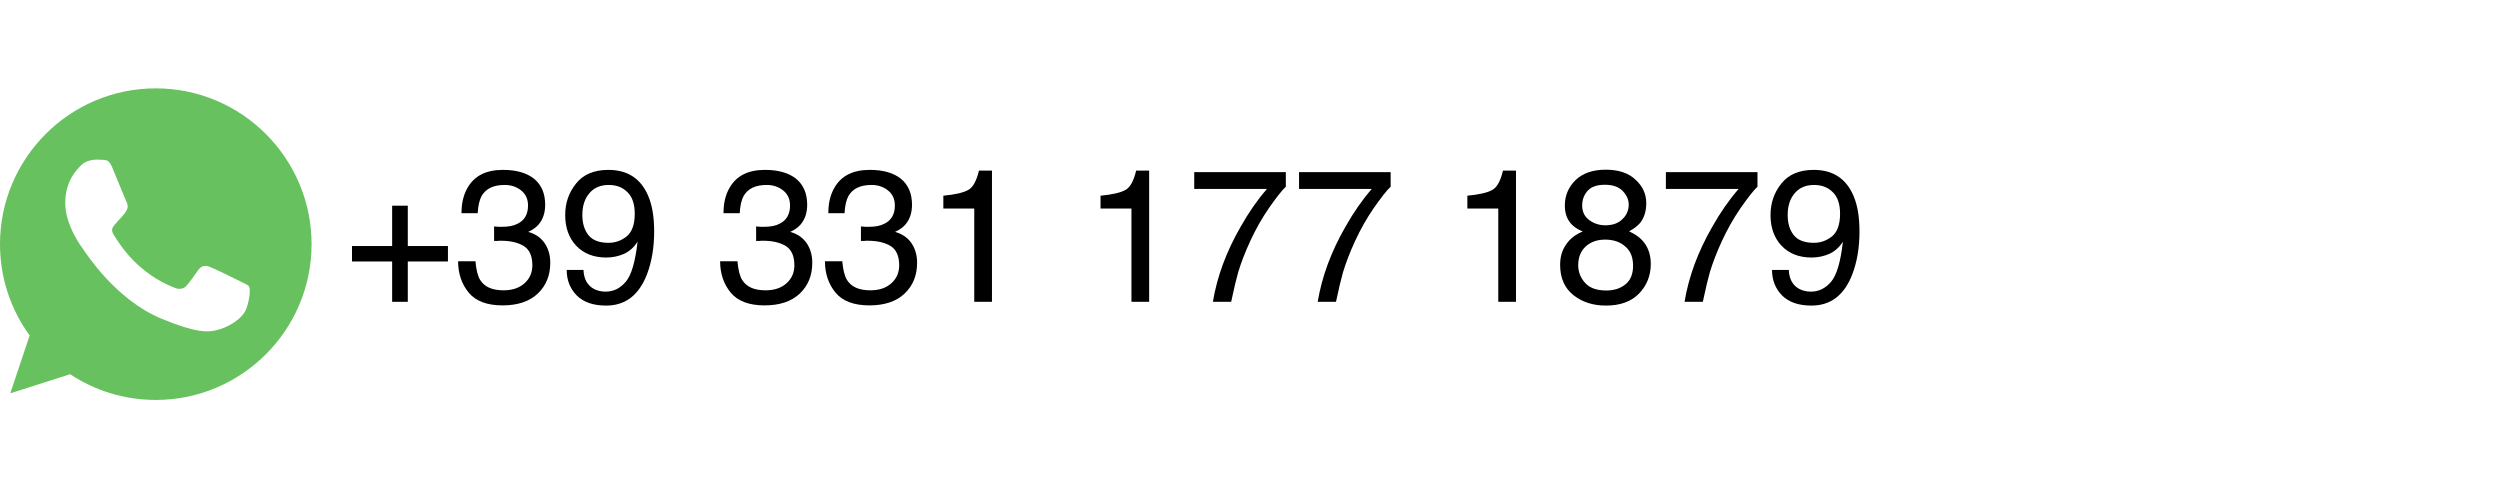 <?xml version="1.0" encoding="UTF-8"?>
<!DOCTYPE svg PUBLIC "-//W3C//DTD SVG 1.1//EN" "http://www.w3.org/Graphics/SVG/1.1/DTD/svg11.dtd">
<!-- Creator: CorelDRAW -->
<svg xmlns="http://www.w3.org/2000/svg" xml:space="preserve" width="43.349mm" height="8.467mm" version="1.1" style="shape-rendering:geometricPrecision; text-rendering:geometricPrecision; image-rendering:optimizeQuality; fill-rule:evenodd; clip-rule:evenodd"
viewBox="0 0 4334.92 846.66"
 xmlns:xlink="http://www.w3.org/1999/xlink"
 xmlns:xodm="http://www.corel.com/coreldraw/odm/2003">
 <defs>
  <style type="text/css">
   <![CDATA[
    .fil0 {fill:none}
    .fil2 {fill:#67C15E}
    .fil1 {fill:black;fill-rule:nonzero}
   ]]>
  </style>
 </defs>
 <g id="Camada_x0020_1">
  <rect class="fil0" x="-0.01" width="4334.93" height="846.66"/>
  <polygon class="fil1" points="610.36,453.37 610.36,426.57 679.97,426.57 679.97,356.64 707.09,356.64 707.09,426.57 776.7,426.57 776.7,453.37 707.09,453.37 707.09,523.31 679.97,523.31 679.97,453.37 "/>
  <path id="_1" class="fil1" d="M871.48 529.52c-27.12,0 -46.73,-7.52 -58.83,-22.22 -12.09,-14.71 -18.3,-33.01 -18.3,-54.25l30.07 0c1.31,14.7 3.92,25.49 8.17,32.35 7.52,12.09 20.92,17.97 40.52,17.97 15.04,0 27.13,-3.92 36.28,-12.09 9.15,-8.17 13.73,-18.63 13.73,-31.37 0,-15.69 -4.91,-26.8 -14.38,-33.01 -9.81,-6.21 -23.21,-9.48 -40.2,-9.48 -1.96,0 -3.92,0 -5.88,0.33 -1.96,0 -3.92,0 -5.89,0l0 -25.16c2.95,0.32 5.56,0.32 7.52,0.65 1.96,0 4.25,0 6.54,0 10.78,0 19.61,-1.63 26.47,-5.23 12.09,-5.88 18.3,-16.34 18.3,-31.7 0,-11.44 -4.25,-20.26 -12.42,-26.47 -7.84,-6.21 -17.32,-9.15 -28.1,-9.15 -19.29,0 -32.36,6.21 -39.88,18.95 -3.92,7.19 -6.2,17.32 -6.86,30.07l-28.1 0c0,-16.99 3.26,-31.37 10.13,-43.47 11.76,-21.24 32.35,-31.7 61.76,-31.7 23.21,0 41.18,5.23 53.93,15.36 12.74,10.46 19.28,25.49 19.28,45.1 0,14.06 -3.92,25.49 -11.44,34.32 -4.57,5.23 -10.78,9.48 -17.97,12.74 11.76,3.27 21.24,9.48 28.1,18.96 6.54,9.48 10.13,20.91 10.13,34.64 0,21.9 -7.19,39.54 -21.57,53.27 -14.38,13.73 -34.96,20.59 -61.11,20.59z"/>
  <path id="_2" class="fil1" d="M1011.74 468.08c0.65,16.01 6.86,26.8 18.3,33.01 5.88,2.94 12.42,4.57 19.93,4.57 13.73,0 25.17,-5.55 34.97,-16.99 9.81,-11.44 16.67,-34.64 20.59,-69.61 -6.54,10.13 -14.38,16.99 -23.86,21.24 -9.15,3.92 -19.28,6.21 -30.39,6.21 -21.9,0 -39.22,-6.86 -52.29,-20.59 -12.75,-13.73 -18.95,-31.37 -18.95,-52.94 0,-20.92 6.2,-39.22 18.95,-54.91 12.42,-15.68 31.37,-23.53 55.88,-23.53 33.34,0 56.22,15.04 68.96,44.78 7.19,16.66 10.46,37.25 10.46,62.09 0,28.11 -4.25,52.62 -12.42,74.19 -14.05,36.27 -37.58,54.25 -70.92,54.25 -22.22,0 -39.21,-5.89 -50.98,-17.65 -11.44,-11.77 -17.32,-26.47 -17.32,-44.12l29.09 0zm43.46 -47.06c11.44,0 21.9,-3.6 31.38,-11.11 9.15,-7.52 14.05,-20.59 14.05,-39.22 0,-16.99 -4.25,-29.41 -12.75,-37.58 -8.49,-8.5 -19.28,-12.42 -32.35,-12.42 -14.05,0 -25.17,4.57 -33.34,14.05 -8.17,9.48 -12.42,21.9 -12.42,37.91 0,14.71 3.6,26.47 10.79,35.3 7.19,8.82 18.95,13.07 34.64,13.07z"/>
  <path id="_3" class="fil1" d="M1325.8 529.52c-27.12,0 -46.73,-7.52 -58.83,-22.22 -12.09,-14.71 -18.3,-33.01 -18.3,-54.25l30.07 0c1.31,14.7 3.92,25.49 8.17,32.35 7.52,12.09 20.92,17.97 40.52,17.97 15.04,0 27.13,-3.92 36.28,-12.09 9.15,-8.17 13.73,-18.63 13.73,-31.37 0,-15.69 -4.91,-26.8 -14.38,-33.01 -9.81,-6.21 -23.21,-9.48 -40.2,-9.48 -1.96,0 -3.92,0 -5.88,0.33 -1.96,0 -3.92,0 -5.89,0l0 -25.16c2.95,0.32 5.56,0.32 7.52,0.65 1.96,0 4.25,0 6.54,0 10.78,0 19.61,-1.63 26.47,-5.23 12.09,-5.88 18.3,-16.34 18.3,-31.7 0,-11.44 -4.25,-20.26 -12.42,-26.47 -7.84,-6.21 -17.32,-9.15 -28.1,-9.15 -19.29,0 -32.36,6.21 -39.88,18.95 -3.92,7.19 -6.2,17.32 -6.86,30.07l-28.1 0c0,-16.99 3.26,-31.37 10.13,-43.47 11.76,-21.24 32.35,-31.7 61.76,-31.7 23.21,0 41.18,5.23 53.93,15.36 12.74,10.46 19.28,25.49 19.28,45.1 0,14.06 -3.92,25.49 -11.44,34.32 -4.57,5.23 -10.78,9.48 -17.97,12.74 11.76,3.27 21.24,9.48 28.1,18.96 6.54,9.48 10.13,20.91 10.13,34.64 0,21.9 -7.19,39.54 -21.57,53.27 -14.38,13.73 -34.96,20.59 -61.11,20.59z"/>
  <path id="_4" class="fil1" d="M1507.56 529.52c-27.12,0 -46.73,-7.52 -58.83,-22.22 -12.09,-14.71 -18.3,-33.01 -18.3,-54.25l30.07 0c1.31,14.7 3.92,25.49 8.17,32.35 7.52,12.09 20.92,17.97 40.52,17.97 15.04,0 27.13,-3.92 36.28,-12.09 9.15,-8.17 13.73,-18.63 13.73,-31.37 0,-15.69 -4.91,-26.8 -14.38,-33.01 -9.81,-6.21 -23.21,-9.48 -40.2,-9.48 -1.96,0 -3.92,0 -5.88,0.33 -1.96,0 -3.92,0 -5.89,0l0 -25.16c2.95,0.32 5.56,0.32 7.52,0.65 1.96,0 4.25,0 6.54,0 10.78,0 19.61,-1.63 26.47,-5.23 12.09,-5.88 18.3,-16.34 18.3,-31.7 0,-11.44 -4.25,-20.26 -12.42,-26.47 -7.84,-6.21 -17.32,-9.15 -28.1,-9.15 -19.29,0 -32.36,6.21 -39.88,18.95 -3.92,7.19 -6.2,17.32 -6.86,30.07l-28.1 0c0,-16.99 3.26,-31.37 10.13,-43.47 11.76,-21.24 32.35,-31.7 61.76,-31.7 23.21,0 41.18,5.23 53.93,15.36 12.74,10.46 19.28,25.49 19.28,45.1 0,14.06 -3.92,25.49 -11.44,34.32 -4.57,5.23 -10.78,9.48 -17.97,12.74 11.76,3.27 21.24,9.48 28.1,18.96 6.54,9.48 10.13,20.91 10.13,34.64 0,21.9 -7.19,39.54 -21.57,53.27 -14.38,13.73 -34.96,20.59 -61.11,20.59z"/>
  <path id="_5" class="fil1" d="M1635.72 361.54l0 -22.22c20.59,-1.96 34.97,-5.23 43.47,-10.14 8.17,-4.57 14.05,-15.68 18.3,-33.33l22.55 0 0 227.46 -30.72 0 0 -161.77 -53.6 0z"/>
  <path id="_6" class="fil1" d="M1908.28 361.54l0 -22.22c20.59,-1.96 34.97,-5.23 43.47,-10.14 8.17,-4.57 14.05,-15.68 18.3,-33.33l22.55 0 0 227.46 -30.72 0 0 -161.77 -53.6 0z"/>
  <path id="_7" class="fil1" d="M2229.59 298.46l0 25.17c-7.52,7.19 -16.99,19.61 -29.41,37.26 -12.09,17.64 -22.88,36.6 -32.36,57.19 -9.15,19.93 -16.01,37.91 -20.91,54.25 -2.94,10.46 -7.19,27.45 -12.09,50.98l-31.7 0c7.19,-43.47 23.2,-86.93 48.04,-130.07 14.38,-25.49 29.74,-47.39 45.75,-65.69l-126.15 0 0 -29.09 158.83 0z"/>
  <path id="_8" class="fil1" d="M2411.35 298.46l0 25.17c-7.52,7.19 -16.99,19.61 -29.41,37.26 -12.09,17.64 -22.88,36.6 -32.36,57.19 -9.15,19.93 -16.01,37.91 -20.91,54.25 -2.94,10.46 -7.19,27.45 -12.09,50.98l-31.7 0c7.19,-43.47 23.2,-86.93 48.04,-130.07 14.38,-25.49 29.74,-47.39 45.75,-65.69l-126.15 0 0 -29.09 158.83 0z"/>
  <path id="_9" class="fil1" d="M2544.36 361.54l0 -22.22c20.59,-1.96 34.97,-5.23 43.47,-10.14 8.17,-4.57 14.05,-15.68 18.3,-33.33l22.55 0 0 227.46 -30.72 0 0 -161.77 -53.6 0z"/>
  <path id="_10" class="fil1" d="M2783.64 390.63c12.75,0 22.55,-3.6 29.74,-10.79 7.19,-6.86 10.79,-15.36 10.79,-25.16 0,-8.5 -3.6,-16.34 -10.46,-23.53 -6.86,-7.19 -17,-10.79 -31.05,-10.79 -13.72,0 -23.86,3.6 -30.06,10.79 -6.21,7.19 -9.16,15.36 -9.16,25.16 0,10.78 3.93,18.96 12.1,25.16 7.84,5.89 17.32,9.16 28.1,9.16zm1.64 113.07c13.4,0 24.51,-3.59 33.33,-10.78 8.82,-7.19 13.07,-17.98 13.07,-32.03 0,-15.03 -4.57,-26.15 -13.72,-33.66 -8.83,-7.85 -20.59,-11.77 -34.64,-11.77 -13.73,0 -24.84,3.92 -33.67,11.77 -8.49,7.84 -13.07,18.63 -13.07,32.68 0,11.76 4.25,22.22 12.09,30.72 7.85,8.82 20.27,13.07 36.61,13.07zm-40.85 -102.29c-7.85,-3.27 -14.06,-7.19 -18.63,-11.77 -8.5,-8.49 -12.42,-19.6 -12.42,-33.33 0,-16.99 6.21,-31.7 18.3,-43.79 12.42,-12.09 30.07,-18.3 52.62,-18.3 21.89,0 39.21,5.55 51.63,17.32 12.42,11.44 18.63,24.83 18.63,40.52 0,14.05 -3.59,25.82 -10.78,34.64 -4.25,4.91 -10.46,9.81 -18.96,14.38 9.48,4.58 16.99,9.48 22.22,15.04 10.13,10.78 15.36,24.51 15.36,41.5 0,20.26 -6.86,37.26 -20.26,51.31 -13.72,14.05 -32.68,20.92 -57.52,20.92 -22.22,0 -40.85,-5.89 -56.21,-17.98 -15.36,-12.09 -23.2,-29.74 -23.2,-52.61 0,-13.73 3.27,-25.17 10.13,-34.97 6.54,-10.13 16.34,-17.65 29.09,-22.88z"/>
  <path id="_11" class="fil1" d="M3047.43 298.46l0 25.17c-7.52,7.19 -16.99,19.61 -29.41,37.26 -12.09,17.64 -22.88,36.6 -32.36,57.19 -9.15,19.93 -16.01,37.91 -20.91,54.25 -2.94,10.46 -7.19,27.45 -12.09,50.98l-31.7 0c7.19,-43.47 23.2,-86.93 48.04,-130.07 14.38,-25.49 29.74,-47.39 45.75,-65.69l-126.15 0 0 -29.09 158.83 0z"/>
  <path id="_12" class="fil1" d="M3101.74 468.08c0.65,16.01 6.86,26.8 18.3,33.01 5.88,2.94 12.42,4.57 19.93,4.57 13.73,0 25.17,-5.55 34.97,-16.99 9.81,-11.44 16.67,-34.64 20.59,-69.61 -6.54,10.13 -14.38,16.99 -23.86,21.24 -9.15,3.92 -19.28,6.21 -30.39,6.21 -21.9,0 -39.22,-6.86 -52.29,-20.59 -12.75,-13.73 -18.95,-31.37 -18.95,-52.94 0,-20.92 6.2,-39.22 18.95,-54.91 12.42,-15.68 31.37,-23.53 55.88,-23.53 33.34,0 56.22,15.04 68.96,44.78 7.19,16.66 10.46,37.25 10.46,62.09 0,28.11 -4.25,52.62 -12.42,74.19 -14.05,36.27 -37.58,54.25 -70.92,54.25 -22.22,0 -39.21,-5.89 -50.98,-17.65 -11.44,-11.77 -17.32,-26.47 -17.32,-44.12l29.09 0zm43.46 -47.06c11.44,0 21.9,-3.6 31.38,-11.11 9.15,-7.52 14.05,-20.59 14.05,-39.22 0,-16.99 -4.25,-29.41 -12.75,-37.58 -8.49,-8.5 -19.28,-12.42 -32.35,-12.42 -14.05,0 -25.17,4.57 -33.34,14.05 -8.17,9.48 -12.42,21.9 -12.42,37.91 0,14.71 3.6,26.47 10.79,35.3 7.19,8.82 18.95,13.07 34.64,13.07z"/>
  <g id="_105553154405440">
   <g id="Icons">
    <g id="Color-">
     <path id="Whatsapp" class="fil2" d="M270.04 153.2c-148.92,0 -270.05,121.17 -270.05,270.13 0,59.07 19.05,113.86 51.44,158.33l-33.66 100.36 103.83 -33.18c42.7,28.27 93.67,44.62 148.6,44.62 148.92,0 270.05,-121.17 270.05,-270.13 0,-148.96 -121.13,-270.13 -270.05,-270.13l-0.16 0 0 0zm-75.41 137.21c-5.24,-12.54 -9.21,-13.02 -17.14,-13.34 -2.71,-0.16 -5.72,-0.31 -9.06,-0.31 -10.32,0 -21.11,3.01 -27.62,9.68 -7.94,8.1 -27.63,27 -27.63,65.75 0,38.75 28.26,76.22 32.07,81.47 3.97,5.23 55.1,85.91 134.47,118.79 62.08,25.72 80.5,23.34 94.63,20.32 20.63,-4.44 46.51,-19.7 53.02,-38.11 6.51,-18.43 6.51,-34.15 4.61,-37.48 -1.91,-3.34 -7.15,-5.24 -15.09,-9.21 -7.93,-3.98 -46.51,-23.03 -53.82,-25.57 -7.14,-2.7 -13.97,-1.75 -19.36,5.88 -7.62,10.64 -15.08,21.44 -21.12,27.95 -4.76,5.08 -12.55,5.71 -19.05,3.01 -8.73,-3.65 -33.18,-12.23 -63.35,-39.07 -23.34,-20.8 -39.21,-46.68 -43.81,-54.46 -4.61,-7.94 -0.48,-12.55 3.17,-16.83 3.97,-4.93 7.78,-8.42 11.75,-13.03 3.97,-4.6 6.19,-6.99 8.73,-12.39 2.7,-5.24 0.79,-10.64 -1.11,-14.61 -1.91,-3.97 -17.78,-42.72 -24.29,-58.44z"/>
    </g>
   </g>
  </g>
 </g>
</svg>
